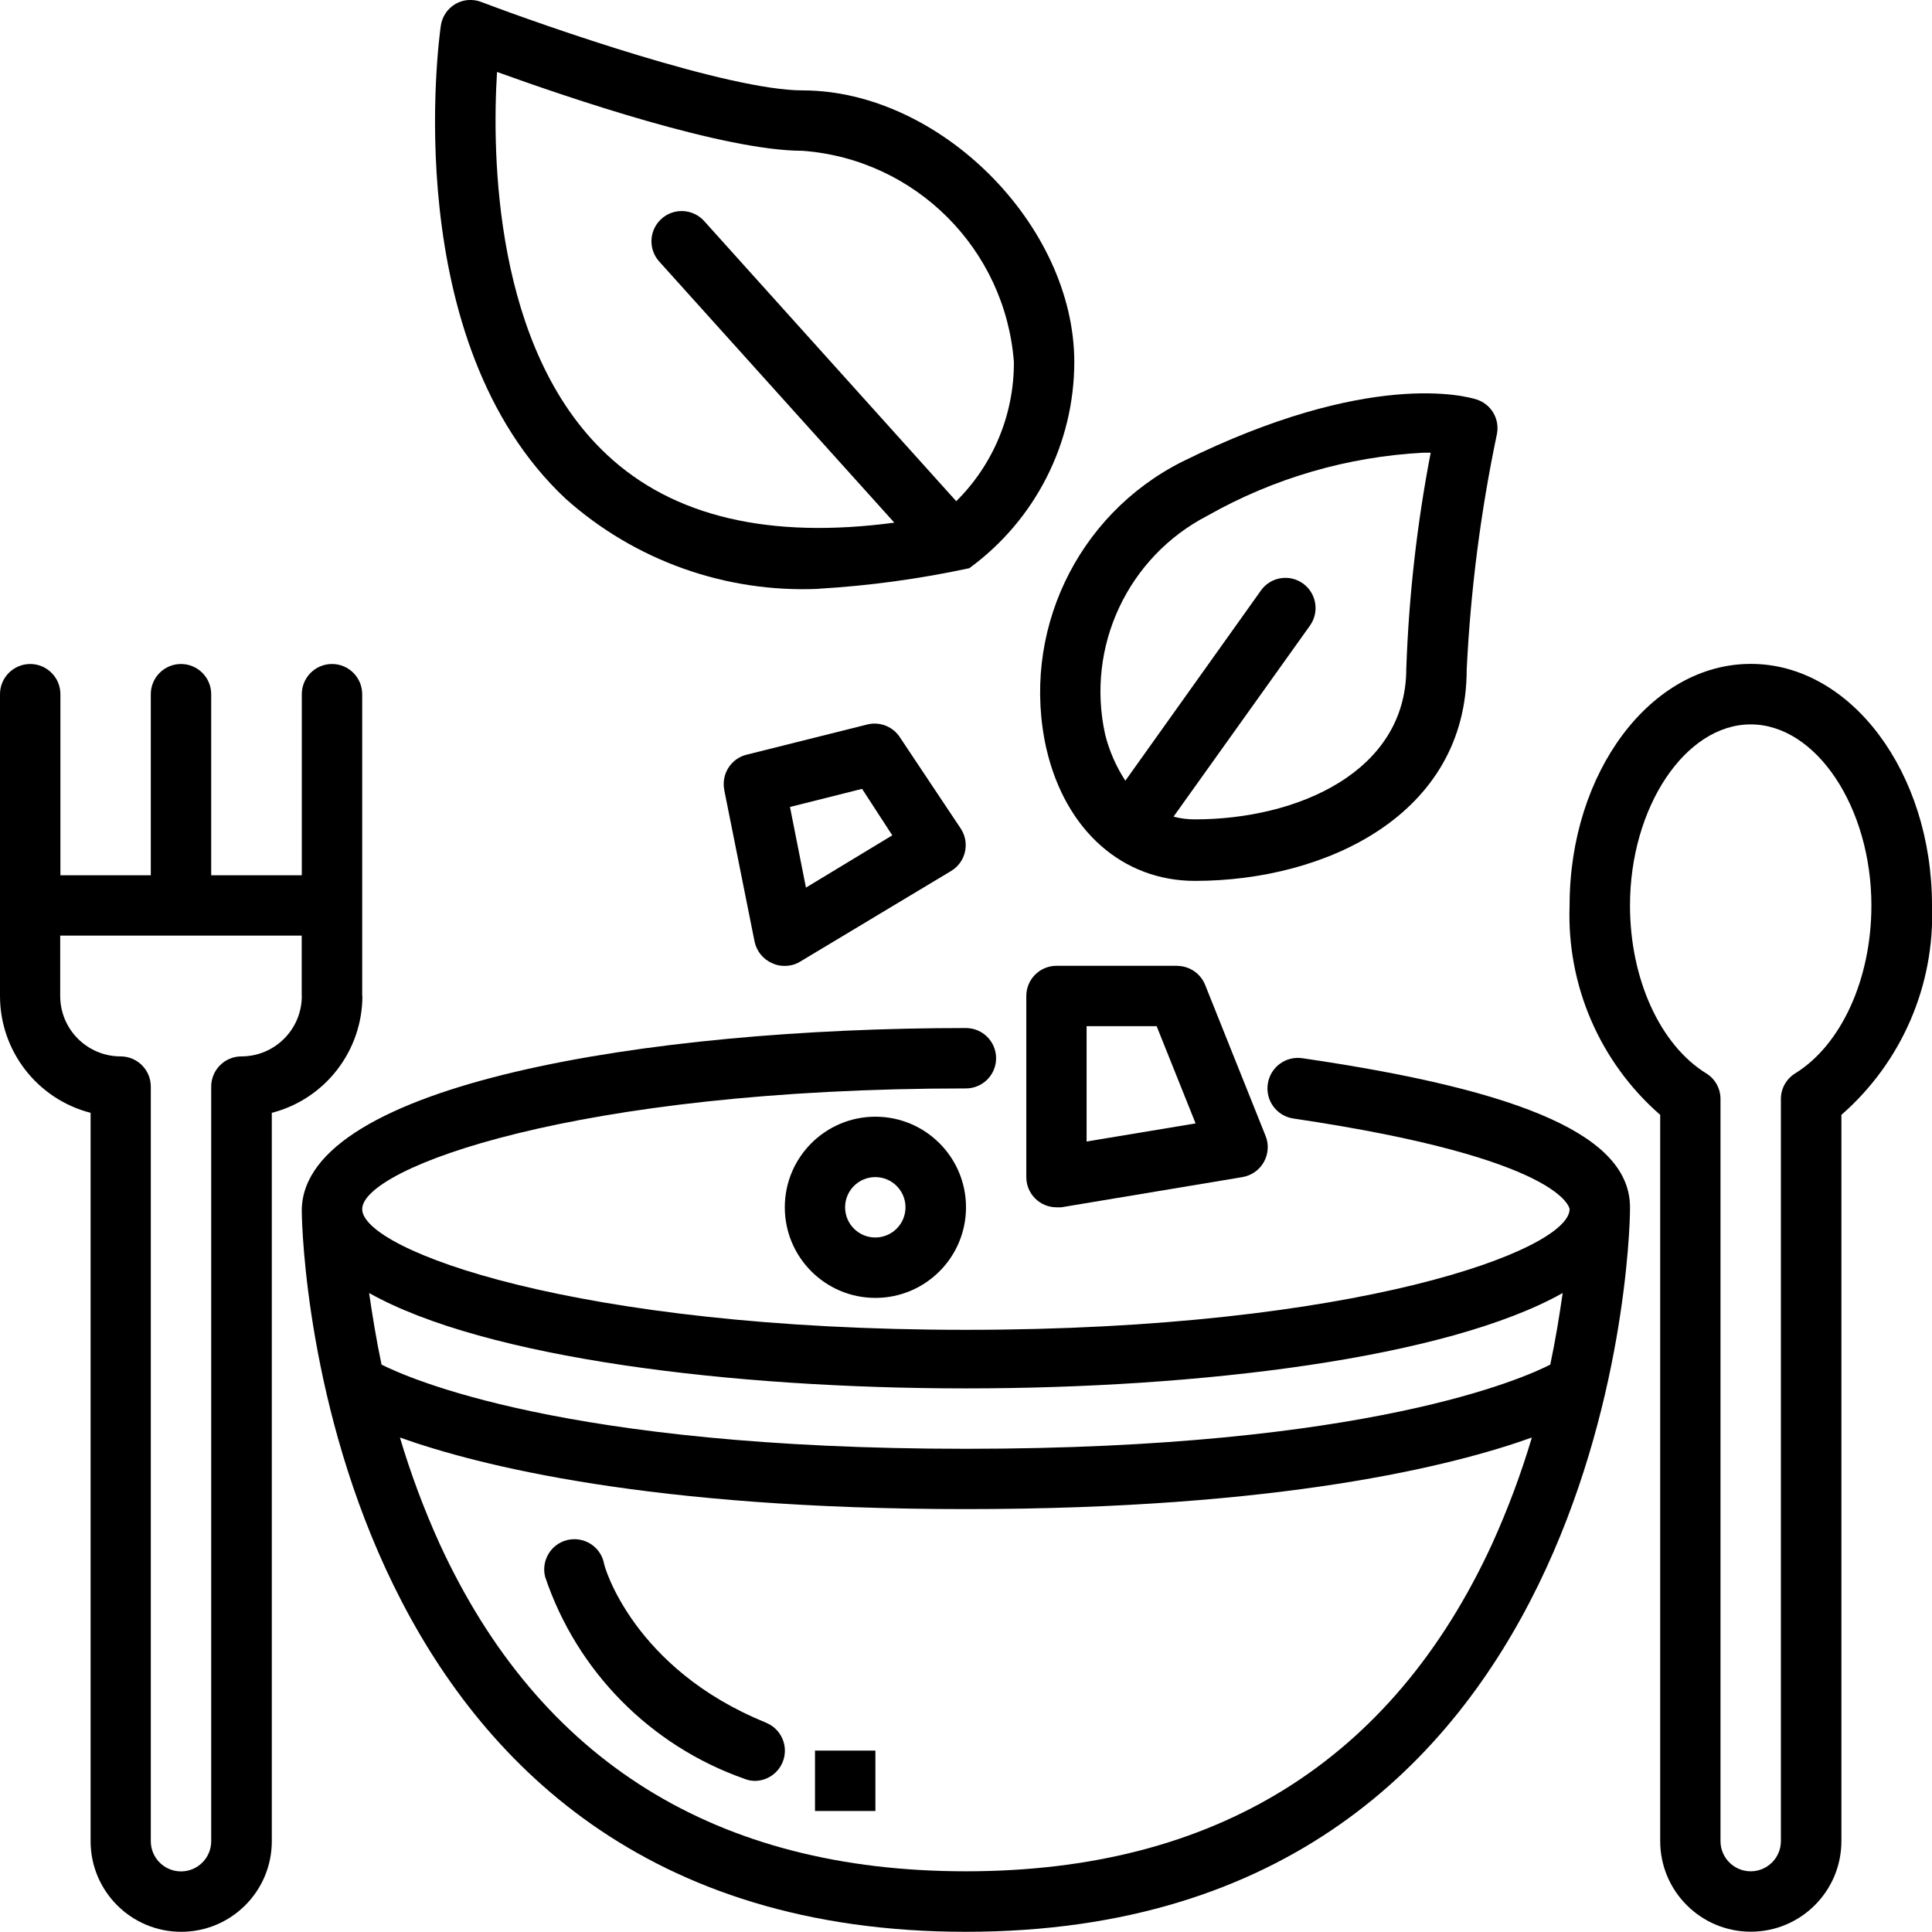 <svg xmlns="http://www.w3.org/2000/svg" id="_&#x5716;&#x5C64;_1" data-name="&#x5716;&#x5C64; 1" viewBox="0 0 190 189.97"><g id="_14-eco_food" data-name=" 14-eco food"><path d="M80.48,57.9c4.99-.29,9.95-.97,14.84-2.02,6.48-4.72,10.32-12.26,10.33-20.27,0-13.48-13.24-26.72-26.72-26.72-7.24,0-25.26-6.29-31.61-8.7-.84-.32-1.78-.24-2.55.21-.77.46-1.3,1.25-1.42,2.14-.18,1.25-4.24,31.05,12.29,46.52,6.81,6.08,15.73,9.25,24.85,8.85ZM48.89,7.08c7.06,2.55,22.35,7.75,30.04,7.75,11.11.83,19.94,9.67,20.78,20.78.02,5.14-2.02,10.07-5.67,13.68l-24.79-27.55c-1.1-1.22-2.98-1.32-4.2-.22-1.22,1.1-1.32,2.98-.22,4.2l23.12,25.68c-12.23,1.63-21.73-.56-28.26-6.68-11.13-10.39-11.31-29.6-10.81-37.64Z"></path><path d="M102.92,73.69c1.87,7.99,7.48,12.94,14.6,12.94,12.85,0,26.72-6.5,26.72-20.78.38-7.78,1.37-15.53,2.97-23.15.3-1.48-.55-2.95-1.99-3.41-1.01-.33-10.6-2.97-28.97,6.12-10.41,5.25-15.91,16.92-13.33,28.29ZM118.74,50.72c6.51-3.69,13.78-5.81,21.25-6.2h.71c-1.35,7-2.15,14.1-2.4,21.22,0,10.21-10.78,14.84-20.78,14.84-.71,0-1.42-.08-2.11-.27l13.42-18.79c.94-1.33.64-3.17-.68-4.13-1.33-.96-3.18-.66-4.14.67,0,0,0,.01-.01.02l-13.33,18.7c-.91-1.4-1.59-2.95-1.99-4.57-1.9-8.62,2.23-17.44,10.06-21.49Z"></path><path d="M160.3,118.73h0c0-6.89-10.09-11.43-32.21-14.66-1.64-.25-3.17.88-3.41,2.52-.25,1.64.88,3.17,2.52,3.41,26.72,3.95,27.16,8.91,27.16,8.91h0c0,4.04-21.02,11.87-59.37,11.87s-59.37-7.84-59.37-11.87h0c0-4.04,20.96-11.87,59.37-11.87,1.64,0,2.97-1.33,2.97-2.97s-1.33-2.97-2.97-2.97c-31.35,0-65.04,5.55-65.31,17.81h0v.18c0,3.65,2.29,70.89,65.31,70.89s65.31-67.24,65.31-71.07v-.18h0ZM94.99,136.54c23.01,0,47.29-2.97,58.69-9.38-.3,2.08-.68,4.48-1.22,7.04-2.43,1.25-17.81,8.28-57.47,8.28s-54.98-7.04-57.47-8.28c-.53-2.55-.92-4.96-1.22-7.04,11.4,6.41,35.68,9.38,58.69,9.38ZM94.99,184.03c-24.52,0-41.94-10.83-51.77-32.24-1.53-3.38-2.83-6.86-3.89-10.42,7.72,2.76,24.64,7.04,55.66,7.04s47.94-4.27,55.66-7.04c-1.06,3.56-2.36,7.04-3.89,10.42-9.83,21.4-27.25,32.24-51.77,32.24Z"></path><path d="M172.17,65.29c-9.83,0-17.81,10.66-17.81,23.75-.29,7.86,2.98,15.43,8.91,20.6v71.42c0,4.92,3.99,8.91,8.91,8.91s8.91-3.99,8.91-8.91v-71.42c5.92-5.17,9.2-12.74,8.91-20.6,0-13.09-7.99-23.75-17.81-23.75ZM176.56,105.55c-.88.54-1.42,1.49-1.42,2.52v72.99c0,1.64-1.33,2.97-2.97,2.97s-2.97-1.33-2.97-2.97v-72.99c0-1.03-.54-1.99-1.42-2.52-4.51-2.79-7.48-9.26-7.48-16.5,0-9.65,5.43-17.81,11.87-17.81s11.87,8.16,11.87,17.81c0,7.24-2.97,13.71-7.48,16.5Z"></path><path d="M35.62,97.95v-29.68c0-1.64-1.33-2.97-2.97-2.97s-2.97,1.33-2.97,2.97v17.81h-8.91v-17.81c0-1.64-1.33-2.97-2.97-2.97s-2.97,1.33-2.97,2.97v17.81H5.94v-17.81c0-1.64-1.33-2.97-2.97-2.97s-2.97,1.33-2.97,2.97v29.68c0,5.41,3.67,10.14,8.91,11.49v71.63c0,4.92,3.99,8.91,8.91,8.91s8.91-3.99,8.91-8.91v-71.63c5.24-1.35,8.9-6.08,8.91-11.49ZM29.68,97.95c0,3.28-2.66,5.94-5.94,5.94-1.64,0-2.97,1.33-2.97,2.97v74.21c0,1.64-1.33,2.97-2.97,2.97s-2.97-1.33-2.97-2.97v-74.21c0-1.64-1.33-2.97-2.97-2.97-3.28,0-5.94-2.66-5.94-5.94v-5.94h23.75v5.94Z"></path><path d="M85.37,71.23l-11.87,2.97c-1.6.35-2.61,1.94-2.26,3.54,0,0,0,.02,0,.03l2.97,14.84c.2.94.84,1.73,1.72,2.11.39.19.82.28,1.25.27.53,0,1.06-.14,1.51-.42l14.84-8.91c1.41-.84,1.86-2.67,1.02-4.07-.02-.04-.05-.08-.07-.11l-5.94-8.91c-.67-1.08-1.94-1.61-3.18-1.34ZM79.26,87.29l-1.57-7.93,7.09-1.78,2.97,4.57-8.49,5.14Z"></path><path d="M77.18,118.73c0,4.92,3.99,8.91,8.91,8.91s8.91-3.99,8.91-8.91-3.99-8.91-8.91-8.91-8.91,3.99-8.91,8.91ZM89.05,118.73c0,1.64-1.33,2.97-2.97,2.97s-2.97-1.33-2.97-2.97,1.33-2.97,2.97-2.97,2.97,1.33,2.97,2.97Z"></path><path d="M115.77,94.98h-11.87c-1.64,0-2.97,1.33-2.97,2.97v17.81c0,1.64,1.33,2.97,2.97,2.97h.47l17.81-2.97c.89-.15,1.67-.69,2.11-1.48.44-.78.51-1.72.18-2.55l-5.94-14.84c-.44-1.14-1.54-1.9-2.76-1.9ZM106.86,112.26v-11.34h6.89l3.83,9.56-10.72,1.78Z"></path><path d="M75.31,169.4c-12.97-5.25-15.94-15.35-15.94-15.79-.4-1.59-2.02-2.55-3.61-2.15-1.59.4-2.55,2.02-2.15,3.61,3.12,9.29,10.35,16.61,19.59,19.86.32.13.66.2,1.01.21,1.64,0,2.97-1.32,2.98-2.96,0-1.22-.74-2.32-1.88-2.77Z"></path><rect x="80.15" y="172.16" width="5.94" height="5.94"></rect></g></svg>